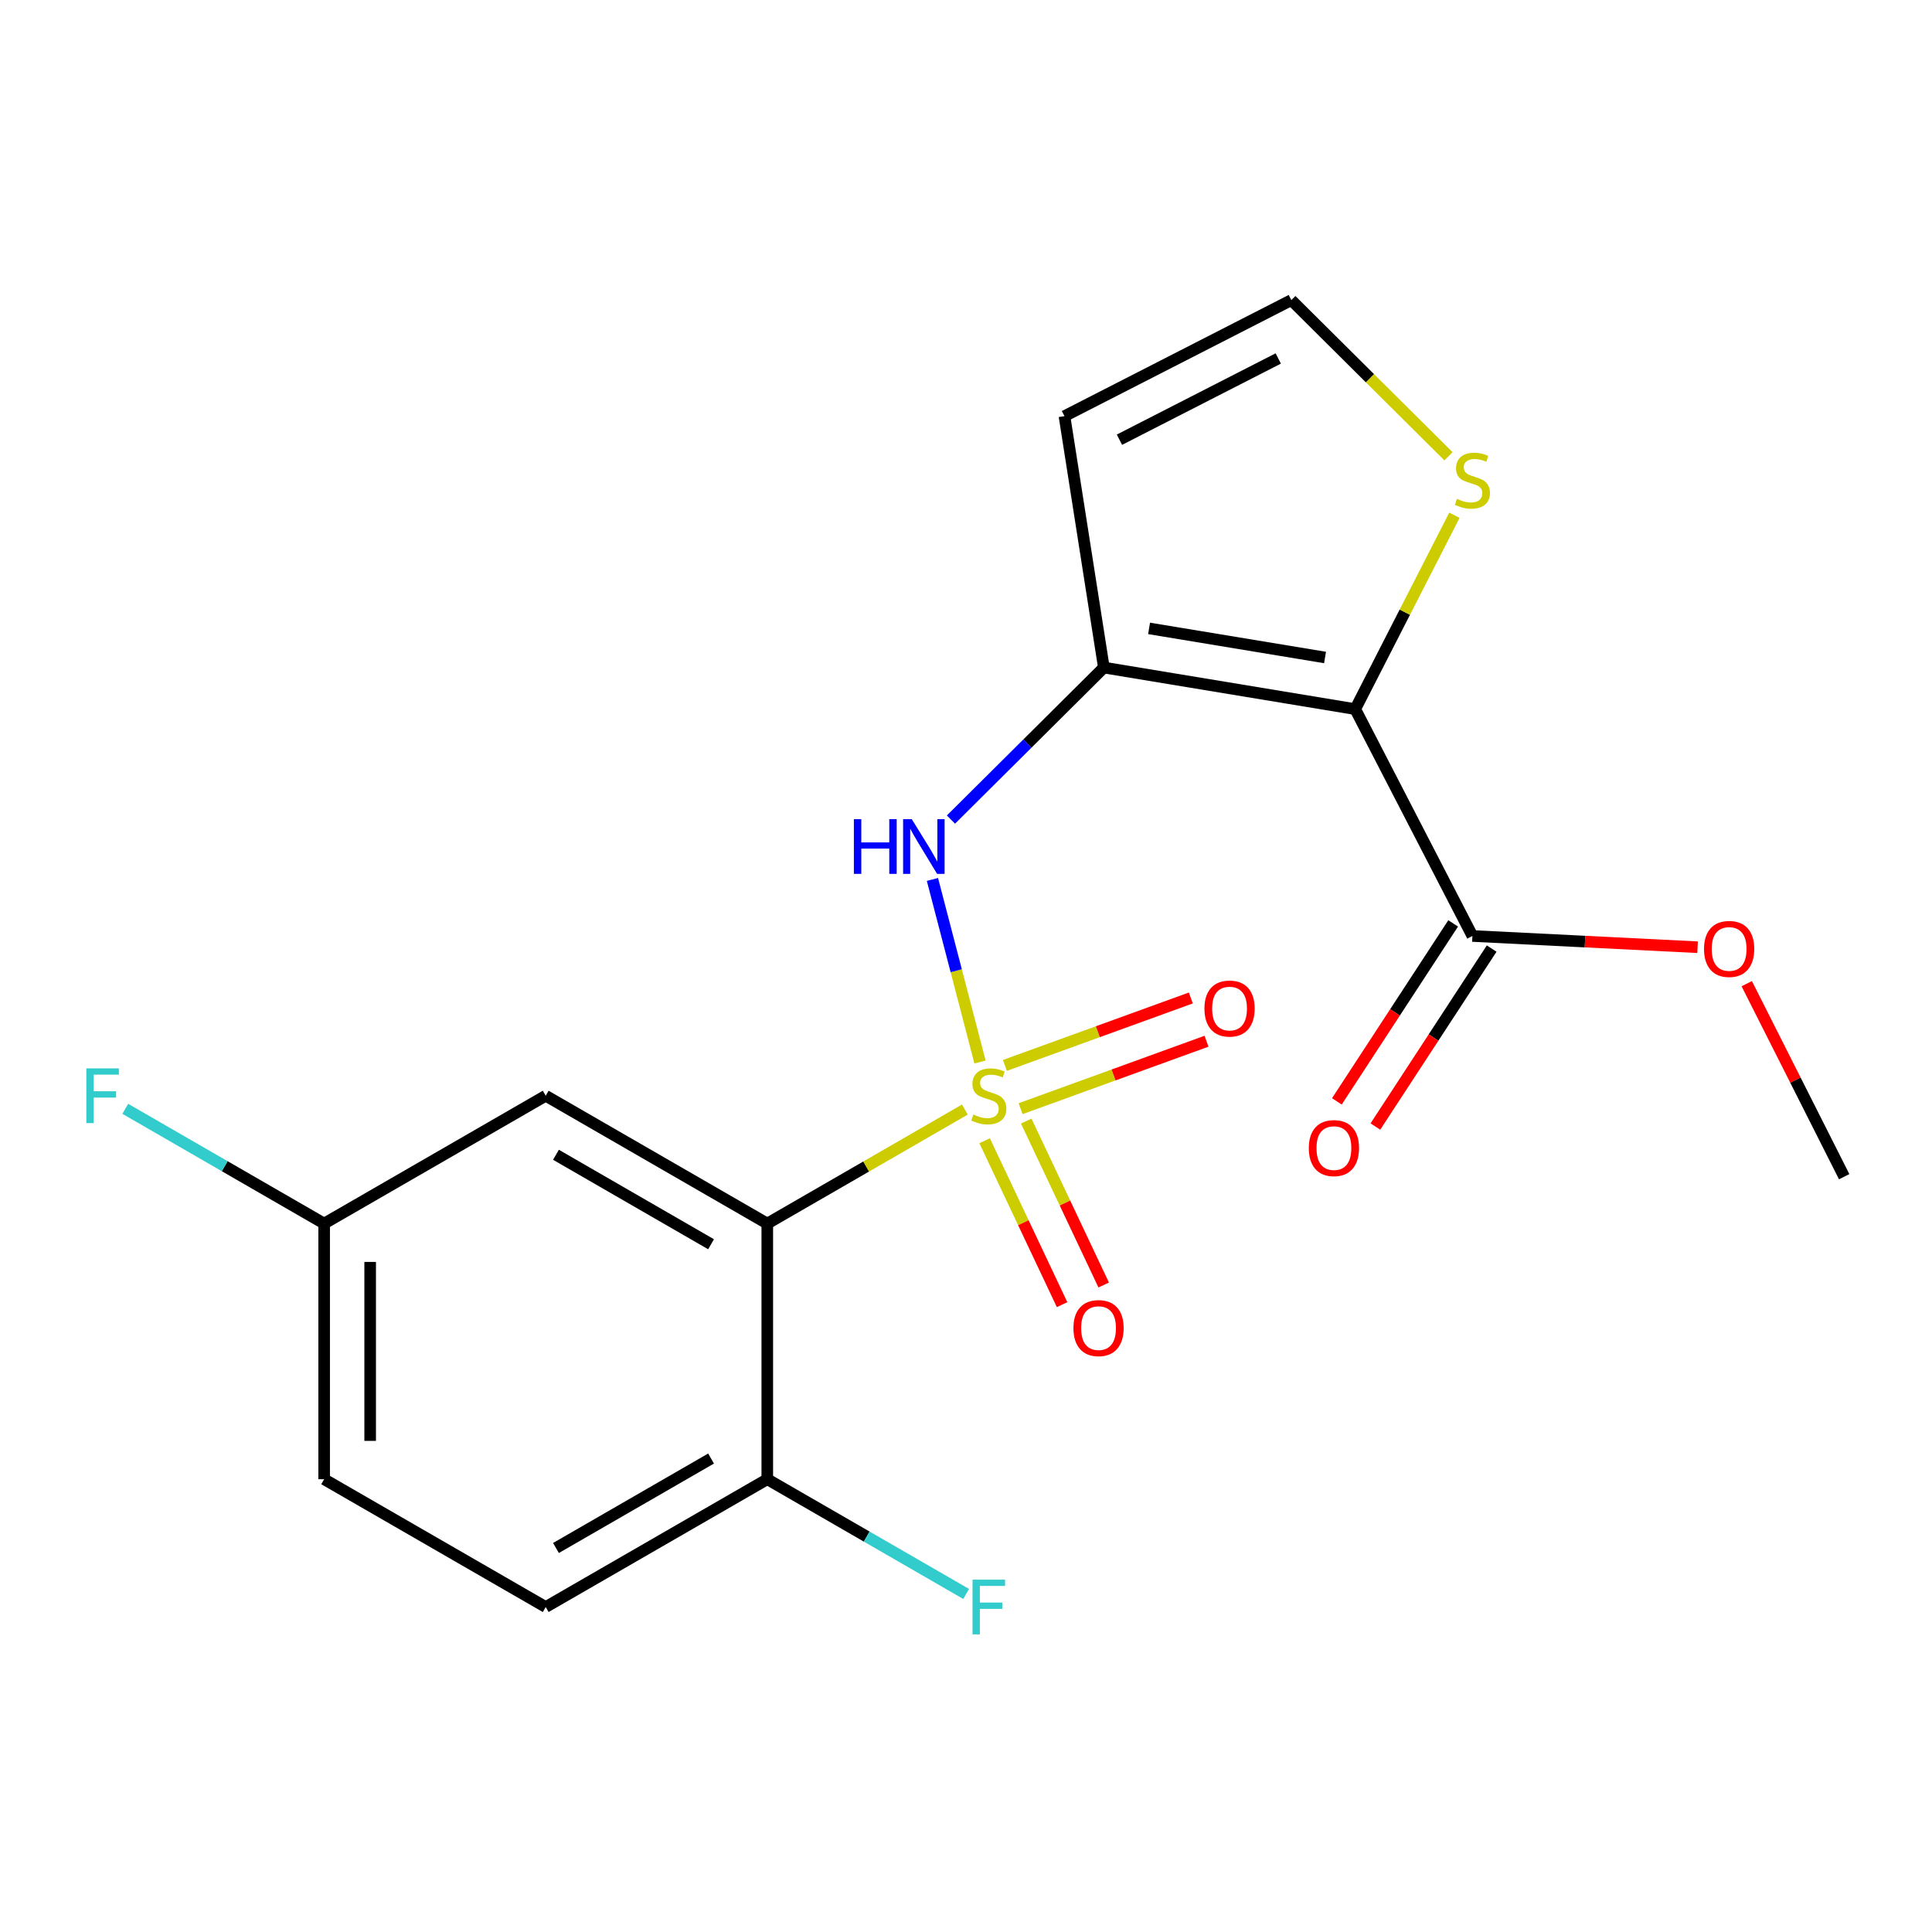 <?xml version='1.0' encoding='iso-8859-1'?>
<svg version='1.1' baseProfile='full'
              xmlns='http://www.w3.org/2000/svg'
                      xmlns:rdkit='http://www.rdkit.org/xml'
                      xmlns:xlink='http://www.w3.org/1999/xlink'
                  xml:space='preserve'
width='1000px' height='1000px' viewBox='0 0 1000 1000'>
<!-- END OF HEADER -->
<rect style='opacity:1.0;fill:#FFFFFF;stroke:none' width='1000' height='1000' x='0' y='0'> </rect>
<path class='bond-1' d='M 499.416,574.303 L 448.282,603.812' style='fill:none;fill-rule:evenodd;stroke:#CCCC00;stroke-width:6px;stroke-linecap:butt;stroke-linejoin:miter;stroke-opacity:1' />
<path class='bond-1' d='M 448.282,603.812 L 397.148,633.32' style='fill:none;fill-rule:evenodd;stroke:#000000;stroke-width:6px;stroke-linecap:butt;stroke-linejoin:miter;stroke-opacity:1' />
<path class='bond-3' d='M 507.257,549.701 L 494.942,502.448' style='fill:none;fill-rule:evenodd;stroke:#CCCC00;stroke-width:6px;stroke-linecap:butt;stroke-linejoin:miter;stroke-opacity:1' />
<path class='bond-3' d='M 494.942,502.448 L 482.627,455.196' style='fill:none;fill-rule:evenodd;stroke:#0000FF;stroke-width:6px;stroke-linecap:butt;stroke-linejoin:miter;stroke-opacity:1' />
<path class='bond-8' d='M 509.642,590.445 L 529.69,632.867' style='fill:none;fill-rule:evenodd;stroke:#CCCC00;stroke-width:6px;stroke-linecap:butt;stroke-linejoin:miter;stroke-opacity:1' />
<path class='bond-8' d='M 529.69,632.867 L 549.739,675.289' style='fill:none;fill-rule:evenodd;stroke:#FF0000;stroke-width:6px;stroke-linecap:butt;stroke-linejoin:miter;stroke-opacity:1' />
<path class='bond-8' d='M 531.174,580.269 L 551.222,622.691' style='fill:none;fill-rule:evenodd;stroke:#CCCC00;stroke-width:6px;stroke-linecap:butt;stroke-linejoin:miter;stroke-opacity:1' />
<path class='bond-8' d='M 551.222,622.691 L 571.271,665.114' style='fill:none;fill-rule:evenodd;stroke:#FF0000;stroke-width:6px;stroke-linecap:butt;stroke-linejoin:miter;stroke-opacity:1' />
<path class='bond-9' d='M 528.26,573.85 L 576.375,556.394' style='fill:none;fill-rule:evenodd;stroke:#CCCC00;stroke-width:6px;stroke-linecap:butt;stroke-linejoin:miter;stroke-opacity:1' />
<path class='bond-9' d='M 576.375,556.394 L 624.489,538.937' style='fill:none;fill-rule:evenodd;stroke:#FF0000;stroke-width:6px;stroke-linecap:butt;stroke-linejoin:miter;stroke-opacity:1' />
<path class='bond-9' d='M 520.138,551.463 L 568.252,534.006' style='fill:none;fill-rule:evenodd;stroke:#CCCC00;stroke-width:6px;stroke-linecap:butt;stroke-linejoin:miter;stroke-opacity:1' />
<path class='bond-9' d='M 568.252,534.006 L 616.367,516.55' style='fill:none;fill-rule:evenodd;stroke:#FF0000;stroke-width:6px;stroke-linecap:butt;stroke-linejoin:miter;stroke-opacity:1' />
<path class='bond-0' d='M 701.468,367.039 L 571.357,345.525' style='fill:none;fill-rule:evenodd;stroke:#000000;stroke-width:6px;stroke-linecap:butt;stroke-linejoin:miter;stroke-opacity:1' />
<path class='bond-0' d='M 685.836,340.315 L 594.758,325.256' style='fill:none;fill-rule:evenodd;stroke:#000000;stroke-width:6px;stroke-linecap:butt;stroke-linejoin:miter;stroke-opacity:1' />
<path class='bond-4' d='M 701.468,367.039 L 762.118,484.461' style='fill:none;fill-rule:evenodd;stroke:#000000;stroke-width:6px;stroke-linecap:butt;stroke-linejoin:miter;stroke-opacity:1' />
<path class='bond-5' d='M 701.468,367.039 L 727.135,316.863' style='fill:none;fill-rule:evenodd;stroke:#000000;stroke-width:6px;stroke-linecap:butt;stroke-linejoin:miter;stroke-opacity:1' />
<path class='bond-5' d='M 727.135,316.863 L 752.803,266.687' style='fill:none;fill-rule:evenodd;stroke:#CCCC00;stroke-width:6px;stroke-linecap:butt;stroke-linejoin:miter;stroke-opacity:1' />
<path class='bond-7' d='M 397.148,633.32 L 282.463,567.153' style='fill:none;fill-rule:evenodd;stroke:#000000;stroke-width:6px;stroke-linecap:butt;stroke-linejoin:miter;stroke-opacity:1' />
<path class='bond-7' d='M 368.043,644.024 L 287.765,597.707' style='fill:none;fill-rule:evenodd;stroke:#000000;stroke-width:6px;stroke-linecap:butt;stroke-linejoin:miter;stroke-opacity:1' />
<path class='bond-10' d='M 397.148,633.32 L 397.148,765.641' style='fill:none;fill-rule:evenodd;stroke:#000000;stroke-width:6px;stroke-linecap:butt;stroke-linejoin:miter;stroke-opacity:1' />
<path class='bond-2' d='M 571.357,345.525 L 531.784,384.868' style='fill:none;fill-rule:evenodd;stroke:#000000;stroke-width:6px;stroke-linecap:butt;stroke-linejoin:miter;stroke-opacity:1' />
<path class='bond-2' d='M 531.784,384.868 L 492.21,424.211' style='fill:none;fill-rule:evenodd;stroke:#0000FF;stroke-width:6px;stroke-linecap:butt;stroke-linejoin:miter;stroke-opacity:1' />
<path class='bond-6' d='M 571.357,345.525 L 550.968,215.401' style='fill:none;fill-rule:evenodd;stroke:#000000;stroke-width:6px;stroke-linecap:butt;stroke-linejoin:miter;stroke-opacity:1' />
<path class='bond-12' d='M 752.149,477.948 L 722.056,524.004' style='fill:none;fill-rule:evenodd;stroke:#000000;stroke-width:6px;stroke-linecap:butt;stroke-linejoin:miter;stroke-opacity:1' />
<path class='bond-12' d='M 722.056,524.004 L 691.962,570.061' style='fill:none;fill-rule:evenodd;stroke:#FF0000;stroke-width:6px;stroke-linecap:butt;stroke-linejoin:miter;stroke-opacity:1' />
<path class='bond-12' d='M 772.086,490.975 L 741.993,537.031' style='fill:none;fill-rule:evenodd;stroke:#000000;stroke-width:6px;stroke-linecap:butt;stroke-linejoin:miter;stroke-opacity:1' />
<path class='bond-12' d='M 741.993,537.031 L 711.899,583.088' style='fill:none;fill-rule:evenodd;stroke:#FF0000;stroke-width:6px;stroke-linecap:butt;stroke-linejoin:miter;stroke-opacity:1' />
<path class='bond-15' d='M 762.118,484.461 L 820.393,487.368' style='fill:none;fill-rule:evenodd;stroke:#000000;stroke-width:6px;stroke-linecap:butt;stroke-linejoin:miter;stroke-opacity:1' />
<path class='bond-15' d='M 820.393,487.368 L 878.668,490.276' style='fill:none;fill-rule:evenodd;stroke:#FF0000;stroke-width:6px;stroke-linecap:butt;stroke-linejoin:miter;stroke-opacity:1' />
<path class='bond-20' d='M 749.734,236.171 L 709.063,195.752' style='fill:none;fill-rule:evenodd;stroke:#CCCC00;stroke-width:6px;stroke-linecap:butt;stroke-linejoin:miter;stroke-opacity:1' />
<path class='bond-20' d='M 709.063,195.752 L 668.391,155.333' style='fill:none;fill-rule:evenodd;stroke:#000000;stroke-width:6px;stroke-linecap:butt;stroke-linejoin:miter;stroke-opacity:1' />
<path class='bond-11' d='M 550.968,215.401 L 668.391,155.333' style='fill:none;fill-rule:evenodd;stroke:#000000;stroke-width:6px;stroke-linecap:butt;stroke-linejoin:miter;stroke-opacity:1' />
<path class='bond-11' d='M 579.428,227.593 L 661.624,185.546' style='fill:none;fill-rule:evenodd;stroke:#000000;stroke-width:6px;stroke-linecap:butt;stroke-linejoin:miter;stroke-opacity:1' />
<path class='bond-14' d='M 282.463,567.153 L 167.779,633.32' style='fill:none;fill-rule:evenodd;stroke:#000000;stroke-width:6px;stroke-linecap:butt;stroke-linejoin:miter;stroke-opacity:1' />
<path class='bond-13' d='M 397.148,765.641 L 282.463,831.795' style='fill:none;fill-rule:evenodd;stroke:#000000;stroke-width:6px;stroke-linecap:butt;stroke-linejoin:miter;stroke-opacity:1' />
<path class='bond-13' d='M 368.045,754.935 L 287.766,801.242' style='fill:none;fill-rule:evenodd;stroke:#000000;stroke-width:6px;stroke-linecap:butt;stroke-linejoin:miter;stroke-opacity:1' />
<path class='bond-16' d='M 397.148,765.641 L 448.612,795.334' style='fill:none;fill-rule:evenodd;stroke:#000000;stroke-width:6px;stroke-linecap:butt;stroke-linejoin:miter;stroke-opacity:1' />
<path class='bond-16' d='M 448.612,795.334 L 500.076,825.027' style='fill:none;fill-rule:evenodd;stroke:#33CCCC;stroke-width:6px;stroke-linecap:butt;stroke-linejoin:miter;stroke-opacity:1' />
<path class='bond-17' d='M 282.463,831.795 L 167.779,765.641' style='fill:none;fill-rule:evenodd;stroke:#000000;stroke-width:6px;stroke-linecap:butt;stroke-linejoin:miter;stroke-opacity:1' />
<path class='bond-18' d='M 167.779,633.32 L 116.309,603.621' style='fill:none;fill-rule:evenodd;stroke:#000000;stroke-width:6px;stroke-linecap:butt;stroke-linejoin:miter;stroke-opacity:1' />
<path class='bond-18' d='M 116.309,603.621 L 64.838,573.922' style='fill:none;fill-rule:evenodd;stroke:#33CCCC;stroke-width:6px;stroke-linecap:butt;stroke-linejoin:miter;stroke-opacity:1' />
<path class='bond-21' d='M 167.779,633.32 L 167.779,765.641' style='fill:none;fill-rule:evenodd;stroke:#000000;stroke-width:6px;stroke-linecap:butt;stroke-linejoin:miter;stroke-opacity:1' />
<path class='bond-21' d='M 191.595,653.169 L 191.595,745.793' style='fill:none;fill-rule:evenodd;stroke:#000000;stroke-width:6px;stroke-linecap:butt;stroke-linejoin:miter;stroke-opacity:1' />
<path class='bond-19' d='M 904.113,509.154 L 929.329,559.104' style='fill:none;fill-rule:evenodd;stroke:#FF0000;stroke-width:6px;stroke-linecap:butt;stroke-linejoin:miter;stroke-opacity:1' />
<path class='bond-19' d='M 929.329,559.104 L 954.545,609.055' style='fill:none;fill-rule:evenodd;stroke:#000000;stroke-width:6px;stroke-linecap:butt;stroke-linejoin:miter;stroke-opacity:1' />
<path  class='atom-0' d='M 503.805 576.873
Q 504.125 576.993, 505.445 577.553
Q 506.765 578.113, 508.205 578.473
Q 509.685 578.793, 511.125 578.793
Q 513.805 578.793, 515.365 577.513
Q 516.925 576.193, 516.925 573.913
Q 516.925 572.353, 516.125 571.393
Q 515.365 570.433, 514.165 569.913
Q 512.965 569.393, 510.965 568.793
Q 508.445 568.033, 506.925 567.313
Q 505.445 566.593, 504.365 565.073
Q 503.325 563.553, 503.325 560.993
Q 503.325 557.433, 505.725 555.233
Q 508.165 553.033, 512.965 553.033
Q 516.245 553.033, 519.965 554.593
L 519.045 557.673
Q 515.645 556.273, 513.085 556.273
Q 510.325 556.273, 508.805 557.433
Q 507.285 558.553, 507.325 560.513
Q 507.325 562.033, 508.085 562.953
Q 508.885 563.873, 510.005 564.393
Q 511.165 564.913, 513.085 565.513
Q 515.645 566.313, 517.165 567.113
Q 518.685 567.913, 519.765 569.553
Q 520.885 571.153, 520.885 573.913
Q 520.885 577.833, 518.245 579.953
Q 515.645 582.033, 511.285 582.033
Q 508.765 582.033, 506.845 581.473
Q 504.965 580.953, 502.725 580.033
L 503.805 576.873
' fill='#CCCC00'/>
<path  class='atom-4' d='M 441.966 423.994
L 445.806 423.994
L 445.806 436.034
L 460.286 436.034
L 460.286 423.994
L 464.126 423.994
L 464.126 452.314
L 460.286 452.314
L 460.286 439.234
L 445.806 439.234
L 445.806 452.314
L 441.966 452.314
L 441.966 423.994
' fill='#0000FF'/>
<path  class='atom-4' d='M 471.926 423.994
L 481.206 438.994
Q 482.126 440.474, 483.606 443.154
Q 485.086 445.834, 485.166 445.994
L 485.166 423.994
L 488.926 423.994
L 488.926 452.314
L 485.046 452.314
L 475.086 435.914
Q 473.926 433.994, 472.686 431.794
Q 471.486 429.594, 471.126 428.914
L 471.126 452.314
L 467.446 452.314
L 467.446 423.994
L 471.926 423.994
' fill='#0000FF'/>
<path  class='atom-6' d='M 754.118 258.198
Q 754.438 258.318, 755.758 258.878
Q 757.078 259.438, 758.518 259.798
Q 759.998 260.118, 761.438 260.118
Q 764.118 260.118, 765.678 258.838
Q 767.238 257.518, 767.238 255.238
Q 767.238 253.678, 766.438 252.718
Q 765.678 251.758, 764.478 251.238
Q 763.278 250.718, 761.278 250.118
Q 758.758 249.358, 757.238 248.638
Q 755.758 247.918, 754.678 246.398
Q 753.638 244.878, 753.638 242.318
Q 753.638 238.758, 756.038 236.558
Q 758.478 234.358, 763.278 234.358
Q 766.558 234.358, 770.278 235.918
L 769.358 238.998
Q 765.958 237.598, 763.398 237.598
Q 760.638 237.598, 759.118 238.758
Q 757.598 239.878, 757.638 241.838
Q 757.638 243.358, 758.398 244.278
Q 759.198 245.198, 760.318 245.718
Q 761.478 246.238, 763.398 246.838
Q 765.958 247.638, 767.478 248.438
Q 768.998 249.238, 770.078 250.878
Q 771.198 252.478, 771.198 255.238
Q 771.198 259.158, 768.558 261.278
Q 765.958 263.358, 761.598 263.358
Q 759.078 263.358, 757.158 262.798
Q 755.278 262.278, 753.038 261.358
L 754.118 258.198
' fill='#CCCC00'/>
<path  class='atom-9' d='M 555.605 687.422
Q 555.605 680.622, 558.965 676.822
Q 562.325 673.022, 568.605 673.022
Q 574.885 673.022, 578.245 676.822
Q 581.605 680.622, 581.605 687.422
Q 581.605 694.302, 578.205 698.222
Q 574.805 702.102, 568.605 702.102
Q 562.365 702.102, 558.965 698.222
Q 555.605 694.342, 555.605 687.422
M 568.605 698.902
Q 572.925 698.902, 575.245 696.022
Q 577.605 693.102, 577.605 687.422
Q 577.605 681.862, 575.245 679.062
Q 572.925 676.222, 568.605 676.222
Q 564.285 676.222, 561.925 679.022
Q 559.605 681.822, 559.605 687.422
Q 559.605 693.142, 561.925 696.022
Q 564.285 698.902, 568.605 698.902
' fill='#FF0000'/>
<path  class='atom-10' d='M 623.412 522.024
Q 623.412 515.224, 626.772 511.424
Q 630.132 507.624, 636.412 507.624
Q 642.692 507.624, 646.052 511.424
Q 649.412 515.224, 649.412 522.024
Q 649.412 528.904, 646.012 532.824
Q 642.612 536.704, 636.412 536.704
Q 630.172 536.704, 626.772 532.824
Q 623.412 528.944, 623.412 522.024
M 636.412 533.504
Q 640.732 533.504, 643.052 530.624
Q 645.412 527.704, 645.412 522.024
Q 645.412 516.464, 643.052 513.664
Q 640.732 510.824, 636.412 510.824
Q 632.092 510.824, 629.732 513.624
Q 627.412 516.424, 627.412 522.024
Q 627.412 527.744, 629.732 530.624
Q 632.092 533.504, 636.412 533.504
' fill='#FF0000'/>
<path  class='atom-13' d='M 677.433 594.251
Q 677.433 587.451, 680.793 583.651
Q 684.153 579.851, 690.433 579.851
Q 696.713 579.851, 700.073 583.651
Q 703.433 587.451, 703.433 594.251
Q 703.433 601.131, 700.033 605.051
Q 696.633 608.931, 690.433 608.931
Q 684.193 608.931, 680.793 605.051
Q 677.433 601.171, 677.433 594.251
M 690.433 605.731
Q 694.753 605.731, 697.073 602.851
Q 699.433 599.931, 699.433 594.251
Q 699.433 588.691, 697.073 585.891
Q 694.753 583.051, 690.433 583.051
Q 686.113 583.051, 683.753 585.851
Q 681.433 588.651, 681.433 594.251
Q 681.433 599.971, 683.753 602.851
Q 686.113 605.731, 690.433 605.731
' fill='#FF0000'/>
<path  class='atom-16' d='M 881.994 491.17
Q 881.994 484.37, 885.354 480.57
Q 888.714 476.77, 894.994 476.77
Q 901.274 476.77, 904.634 480.57
Q 907.994 484.37, 907.994 491.17
Q 907.994 498.05, 904.594 501.97
Q 901.194 505.85, 894.994 505.85
Q 888.754 505.85, 885.354 501.97
Q 881.994 498.09, 881.994 491.17
M 894.994 502.65
Q 899.314 502.65, 901.634 499.77
Q 903.994 496.85, 903.994 491.17
Q 903.994 485.61, 901.634 482.81
Q 899.314 479.97, 894.994 479.97
Q 890.674 479.97, 888.314 482.77
Q 885.994 485.57, 885.994 491.17
Q 885.994 496.89, 888.314 499.77
Q 890.674 502.65, 894.994 502.65
' fill='#FF0000'/>
<path  class='atom-17' d='M 503.385 817.635
L 520.225 817.635
L 520.225 820.875
L 507.185 820.875
L 507.185 829.475
L 518.785 829.475
L 518.785 832.755
L 507.185 832.755
L 507.185 845.955
L 503.385 845.955
L 503.385 817.635
' fill='#33CCCC'/>
<path  class='atom-19' d='M 44.689 552.993
L 61.529 552.993
L 61.529 556.233
L 48.489 556.233
L 48.489 564.833
L 60.089 564.833
L 60.089 568.113
L 48.489 568.113
L 48.489 581.313
L 44.689 581.313
L 44.689 552.993
' fill='#33CCCC'/>
</svg>
